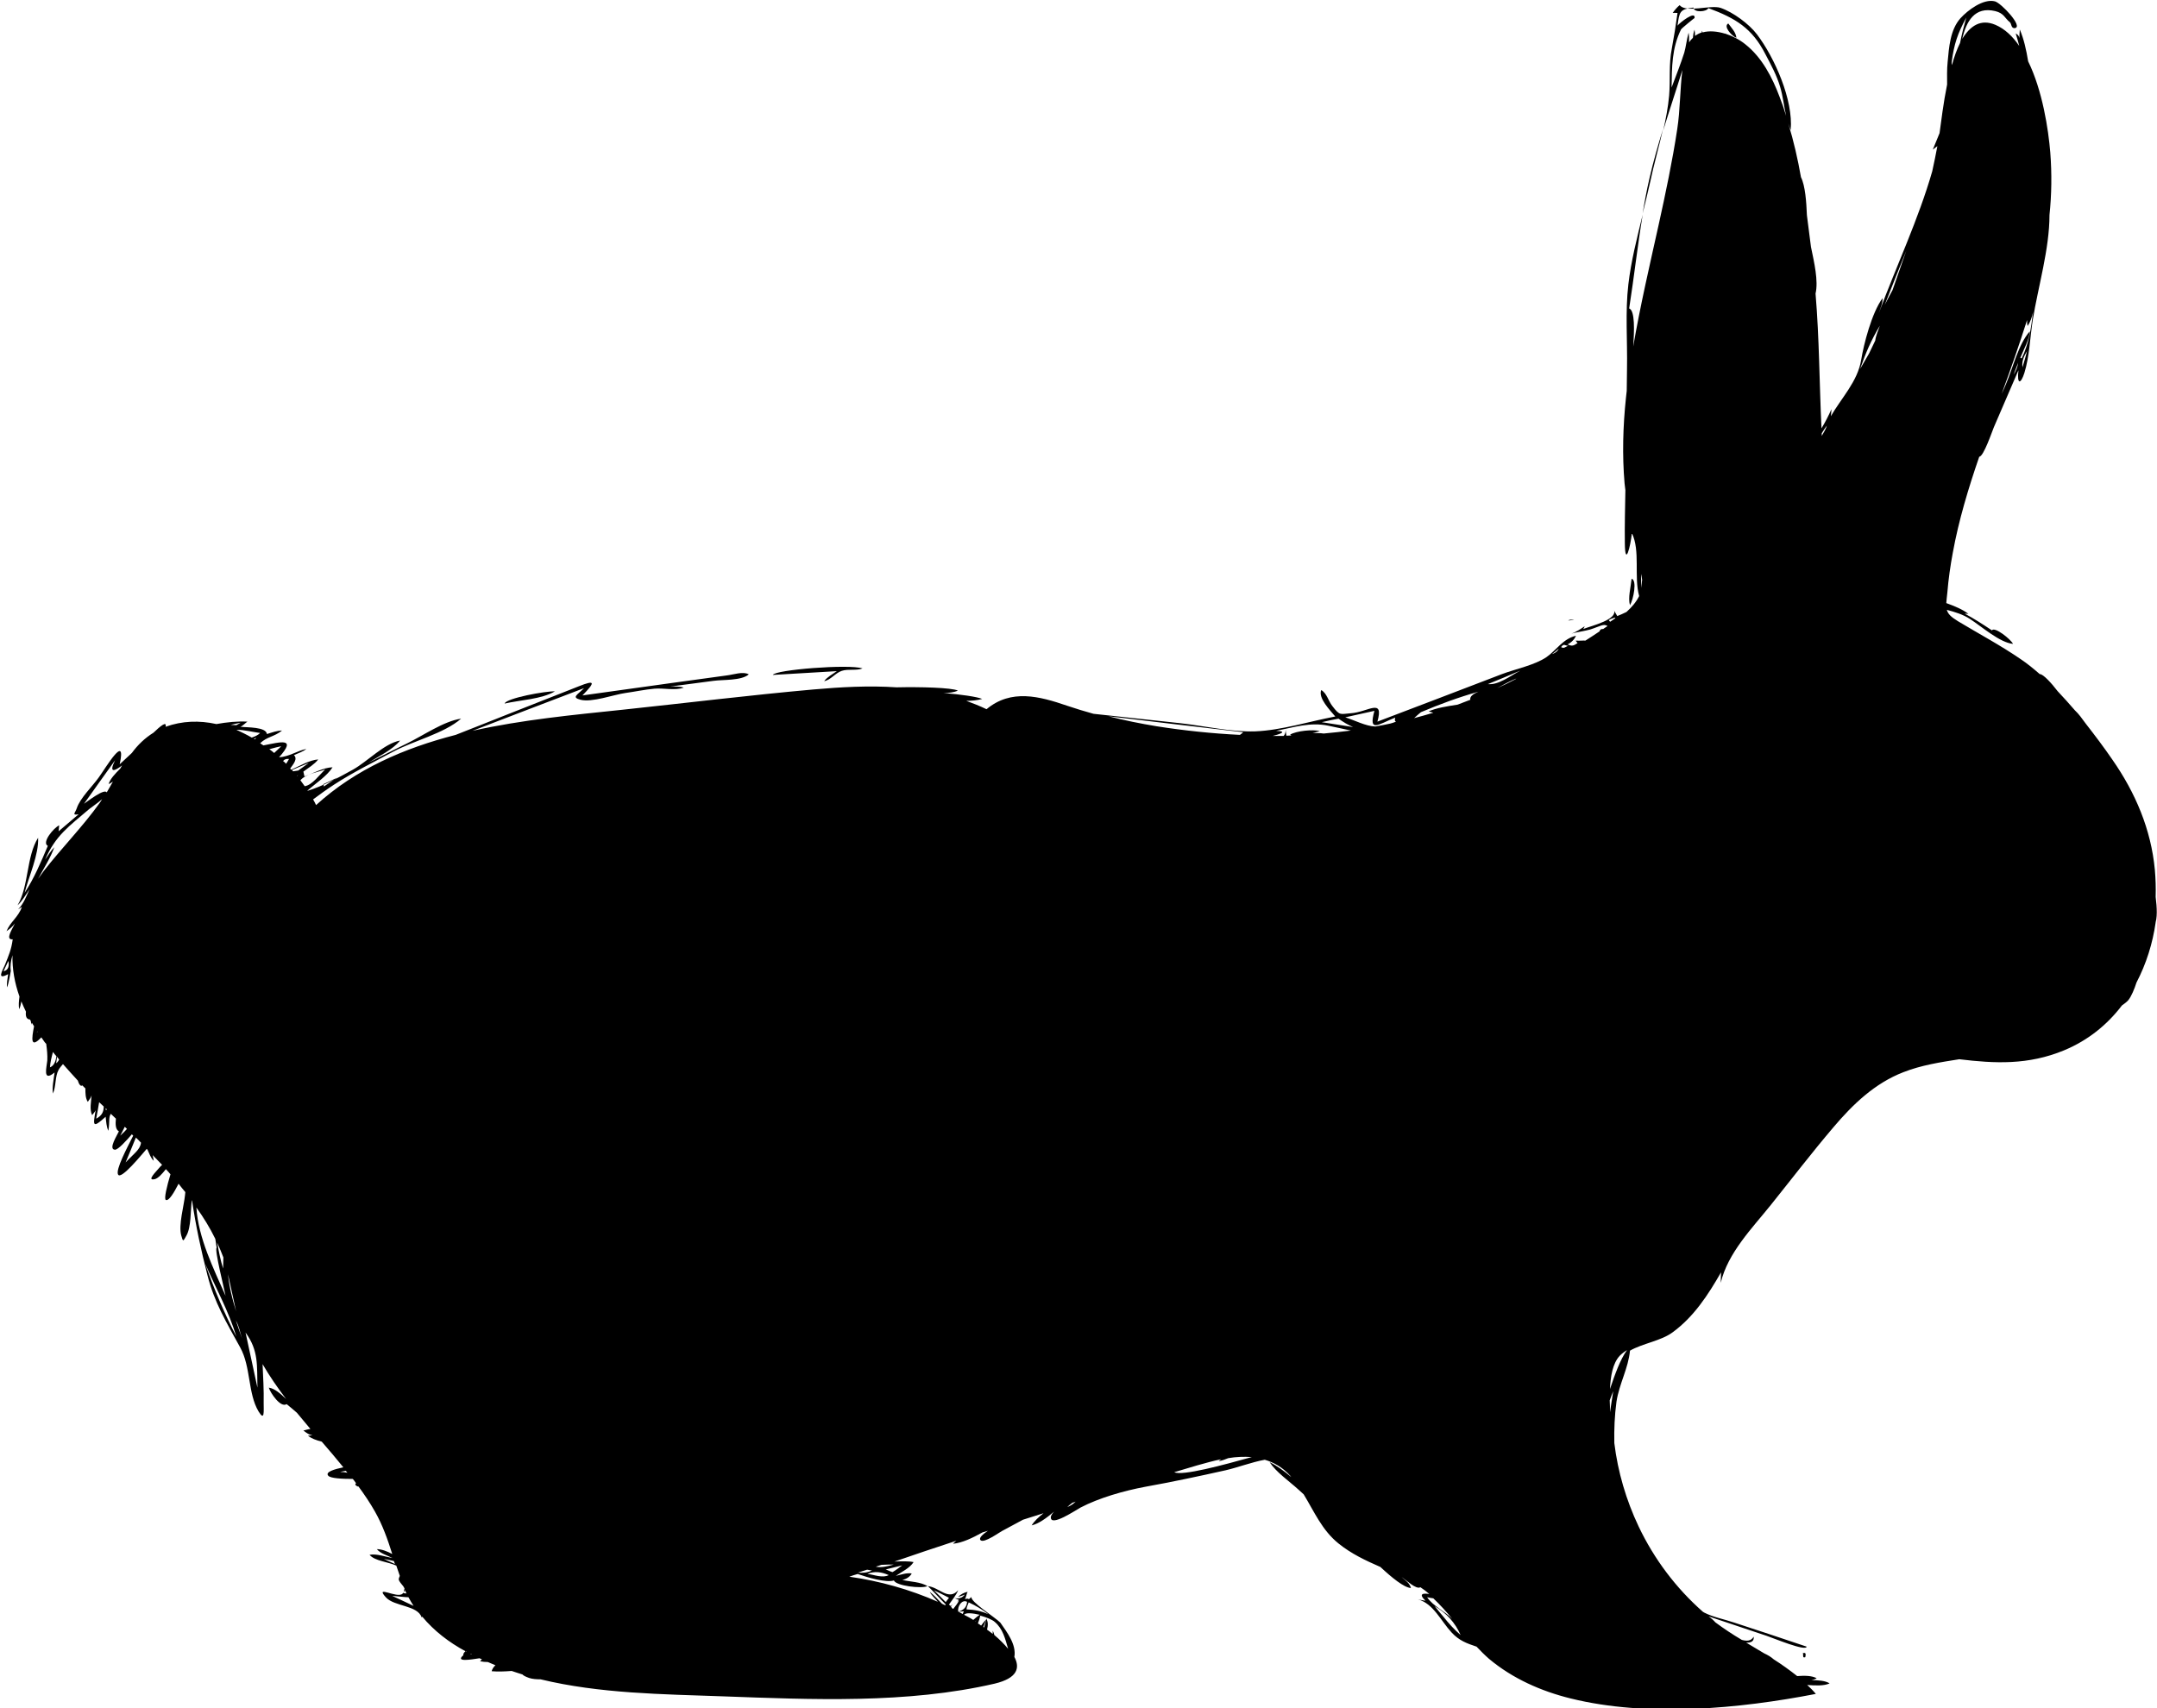 <?xml version="1.0" encoding="utf-8"?>
<!-- Generator: Adobe Illustrator 26.3.1, SVG Export Plug-In . SVG Version: 6.00 Build 0)  -->
<svg version="1.1" id="Layer_1" xmlns="http://www.w3.org/2000/svg" xmlns:xlink="http://www.w3.org/1999/xlink" x="0px" y="0px"
	 viewBox="0 0 79.85 63.25" style="enable-background:new 0 0 79.85 63.25;" xml:space="preserve">
<g>
	<path d="M79.77,34.23c0.1-0.23,0.08-0.62,0.03-1.02c0.01-0.34,0-0.67-0.03-1.01c-0.14-1.49-0.72-2.85-1.57-4.07
		c-0.3-0.44-0.64-0.89-0.99-1.34c-0.13-0.18-0.26-0.36-0.4-0.49c-0.21-0.24-0.42-0.48-0.64-0.71c-0.22-0.29-0.54-0.64-0.66-0.63
		c-0.23-0.2-0.46-0.39-0.7-0.55c-0.74-0.51-1.55-0.94-2.33-1.41c-0.26-0.16-0.37-0.27-0.41-0.42c0.3,0.08,0.6,0.17,0.86,0.34
		c0.43,0.28,1.11,0.88,1.59,0.92c-0.09-0.18-0.69-0.65-0.78-0.5c-0.33-0.22-0.67-0.44-1.01-0.62c0.07,0,0.08,0.01,0.14,0.01
		c-0.22-0.17-0.52-0.29-0.82-0.4c0.01-0.11,0.02-0.24,0.04-0.4c0.04-0.49,0.11-0.98,0.2-1.46c0.22-1.21,0.58-2.4,0.98-3.56
		c0.16,0,0.48-0.95,0.54-1.09c0.3-0.7,0.61-1.41,0.91-2.11c-0.06,0.55,0.09,0.51,0.22,0.1c0.19-0.61,0.21-1.33,0.31-1.96
		c0.2-1.24,0.62-2.63,0.62-3.89c0.08-0.76,0.09-1.53,0.03-2.31c-0.07-0.86-0.29-2.3-0.82-3.38c-0.07-0.43-0.16-0.83-0.31-1.18
		c0,0.11-0.03,0.25,0,0.38c-0.02-0.18-0.12-0.21-0.15-0.23c0.05,0.15,0.09,0.31,0.13,0.46c-0.24-0.35-0.53-0.63-0.88-0.78
		c-0.54-0.23-0.93,0.03-1.23,0.52c0.15-0.65,0.46-1.21,1.22-1.03c0.33,0.08,0.35,0.26,0.54,0.41c0.07,0.05,0.04,0.24,0.19,0.22
		c0.32-0.05-0.51-0.93-0.74-0.99c-0.43-0.11-1.01,0.33-1.28,0.63c-0.38,0.43-0.42,1.08-0.47,1.61c-0.03,0.28-0.02,0.56-0.02,0.84
		c-0.14,0.69-0.22,1.37-0.28,1.8c-0.08,0.2-0.16,0.39-0.25,0.61c0.03-0.03,0.1-0.07,0.17-0.13c-0.06,0.31-0.12,0.62-0.19,0.93
		c-0.51,1.78-1.33,3.51-1.98,5.26c0.06-0.18,0.15-0.38,0.14-0.56c-0.4,0.54-0.7,1.72-0.79,2.28c-0.13,0.81-0.75,1.43-1.12,2.09
		c0.01-0.09,0.01-0.19,0.02-0.26c-0.12,0.26-0.23,0.48-0.37,0.71c-0.08-1.67-0.08-3.32-0.22-4.99c0.11-0.47-0.05-1.15-0.17-1.73
		c-0.05-0.39-0.1-0.78-0.15-1.17c-0.02-0.49-0.06-1.09-0.22-1.41c-0.12-0.68-0.27-1.34-0.47-1.99c0.03,0.08,0.05,0.16,0.09,0.24
		c0.1-1.1-0.59-2.67-1.25-3.54c-0.29-0.38-0.88-0.82-1.35-0.98c-0.37-0.12-1.28,0.2-1.51-0.1c-0.09,0.07-0.19,0.19-0.26,0.29
		c0.05-0.01,0.13,0,0.18,0c-0.06,0.45-0.13,0.88-0.21,1.31c-0.12,0.62-0.05,1.13-0.1,1.75c-0.04,0.43-0.12,0.86-0.22,1.29
		c0.23-0.75,0.48-1.49,0.71-2.24c-0.09,0.72-0.08,1.48-0.19,2.19c-0.18,1.19-0.43,2.37-0.69,3.55c-0.33,1.49-0.68,2.99-0.94,4.5
		c0.04-0.58,0.07-1.33-0.15-1.41c0.18-1.15,0.31-2.32,0.5-3.47c-0.21,0.86-0.43,1.72-0.53,2.58c-0.12,1.02-0.03,2.1-0.05,3.13
		c0,0.27-0.01,0.54-0.01,0.81c-0.01,0.09-0.02,0.18-0.03,0.27c-0.11,1.05-0.14,2.11-0.05,3.16c0.01,0.08,0.02,0.16,0.03,0.25
		c-0.01,0.65-0.03,1.31-0.02,1.96c0.01,0.92,0.21,0.12,0.26-0.37c0.32,0.65,0.07,1.62,0.27,2.33c-0.11,0.22-0.27,0.41-0.47,0.59
		c-0.12,0.06-0.24,0.11-0.34,0.15c-0.03-0.06-0.11-0.17-0.12-0.22c0.13,0.35-0.8,0.57-1.14,0.7c0.02-0.04,0.04-0.06,0.05-0.1
		c-0.12,0.08-0.3,0.21-0.49,0.27c0.04-0.01,0.08-0.02,0.12-0.03c0.19-0.04,0.38-0.07,0.57-0.12c0.38-0.12,0.5-0.23,0.65-0.13
		c-0.04,0.03-0.08,0.05-0.12,0.08c-0.01,0.01-0.03,0.02-0.04,0.03c-0.07-0.01-0.12,0.02-0.14,0.09c-0.17,0.11-0.34,0.23-0.52,0.34
		c-0.08-0.01-0.18,0.01-0.36,0c0.02,0.03,0.04,0.06,0.07,0.09c-0.16,0.11-0.21,0.12-0.37,0.05c0.14-0.07,0.26-0.19,0.31-0.32
		c-0.48,0.11-0.73,0.54-1.09,0.79c-0.44,0.3-1.15,0.44-1.65,0.63c-1.54,0.59-3.08,1.18-4.61,1.76c0.25-0.9-0.35-0.35-0.99-0.31
		c-0.39,0.03-0.4,0.1-0.68-0.27c-0.15-0.19-0.2-0.47-0.41-0.59c-0.12,0.3,0.33,0.75,0.52,0.98c-0.96,0.18-1.99,0.51-2.96,0.55
		c-0.89,0.03-1.87-0.2-2.76-0.3c-1.08-0.12-2.15-0.23-3.23-0.35c-0.33-0.09-0.65-0.19-0.98-0.3c-1.02-0.35-2.07-0.63-2.98,0.13
		c-0.25-0.12-0.5-0.22-0.75-0.31c0.21,0,0.41-0.02,0.59-0.07c-0.18-0.08-0.81-0.17-1.43-0.22c0.2,0,0.38-0.02,0.53-0.09
		c-0.24-0.11-1.39-0.14-2.27-0.12c-1.03-0.07-2.07-0.01-3.09,0.08c-2.35,0.21-4.7,0.5-7.06,0.75c-1.81,0.19-3.72,0.37-5.55,0.78
		c1.38-0.53,2.76-1.06,4.13-1.58c-0.26,0.26-0.47,0.34-0.13,0.43c0.42,0.11,1.23-0.19,1.66-0.25c0.36-0.05,0.73-0.13,1.08-0.16
		c0.34-0.03,0.77,0.08,1.08-0.04c-0.15-0.05-0.32-0.04-0.49-0.04c0.53-0.07,1.06-0.14,1.59-0.21c0.36-0.05,1.03,0,1.31-0.24
		c-0.22-0.12-0.56,0.01-0.82,0.04c-0.7,0.1-1.41,0.19-2.11,0.29c-1.08,0.15-2.15,0.3-3.23,0.45c0.49-0.5,0.47-0.58-0.13-0.34
		c-0.9,0.35-1.79,0.71-2.69,1.06c-0.62,0.25-1.24,0.49-1.87,0.74c-1.9,0.49-3.7,1.26-5.17,2.6c-0.03-0.07-0.07-0.14-0.11-0.21
		c0.24-0.18,0.49-0.36,0.78-0.55c0.69-0.45,1.5-0.85,2.17-1.21c0.78-0.42,1.88-0.67,2.53-1.23c-0.64,0.09-1.41,0.63-2.01,0.92
		c-0.5,0.24-0.93,0.47-1.42,0.71c0.38-0.24,0.9-0.48,1.17-0.82c-0.59,0.11-1.21,0.78-1.75,1.08c-0.5,0.28-1.14,0.62-1.67,0.78
		c0,0,0-0.01-0.01-0.01c0.3-0.26,0.73-0.54,0.93-0.86c-0.33,0.01-0.72,0.22-1.04,0.34c-0.01-0.05-0.03-0.14-0.04-0.18
		c0.19-0.14,0.41-0.27,0.55-0.45c-0.32,0.02-0.68,0.24-1,0.38c-0.01-0.01-0.02-0.03-0.04-0.04c0.12-0.17,0.29-0.36,0.14-0.5
		c0.16-0.07,0.34-0.13,0.46-0.23c-0.34,0.07-0.64,0.29-1.01,0.31c0.67-0.75,0.05-0.56-0.58-0.44c-0.04-0.03-0.08-0.05-0.12-0.08
		c0.26-0.25,0.51-0.23,0.81-0.47c-0.18,0-0.37,0.07-0.56,0.13c-0.03-0.27-0.73-0.24-0.98-0.27c0.1-0.04,0.19-0.15,0.26-0.19
		c-0.37-0.02-0.76,0.02-1.15,0.09c-0.63-0.14-1.27-0.12-1.88,0.1c0.05-0.23-0.2-0.02-0.45,0.22c-0.32,0.2-0.58,0.45-0.8,0.75
		c-0.15,0.14-0.3,0.28-0.45,0.42c0.26-1.19-0.51,0.12-0.77,0.48c-0.24,0.34-0.69,0.76-0.82,1.15c-0.05,0.16-0.2,0.27,0.07,0.22
		c-0.25,0.21-0.49,0.42-0.74,0.63c0.01-0.08,0.01-0.15,0.02-0.22c-0.2,0.09-0.66,0.64-0.42,0.76c-0.26,0.61-0.5,1.19-0.86,1.74
		c0.16-0.62,0.53-1.42,0.5-2.04c-0.44,0.7-0.34,1.79-0.76,2.5c0.17-0.15,0.3-0.39,0.44-0.59c-0.12,0.27-0.22,0.54-0.42,0.74
		c0.04-0.02,0.09-0.06,0.14-0.09c-0.13,0.38-0.43,0.55-0.57,0.9c0.1-0.07,0.23-0.17,0.31-0.29c-0.08,0.19-0.38,0.62-0.08,0.59
		c-0.05,0.38-0.15,0.6-0.29,0.95c-0.09,0.21-0.32,0.58,0.12,0.34c-0.02,0.17-0.06,0.34-0.04,0.49c0.07-0.17,0.12-0.52,0.14-0.61
		c-0.03-0.17,0-0.37,0.06-0.58c-0.01,0.51,0.08,1.02,0.26,1.53c-0.02,0.16-0.04,0.32-0.01,0.47c0.04-0.09,0.06-0.18,0.08-0.29
		c0.05,0.13,0.11,0.25,0.17,0.38c-0.02,0.16,0.01,0.28,0.15,0.29c0.01,0.02,0.02,0.04,0.03,0.06c0.01,0.05,0.01,0.08,0.03,0.13
		c0-0.02,0-0.05,0.01-0.07c0.03,0.04,0.05,0.09,0.08,0.13c-0.09,0.46-0.14,0.84,0.27,0.41c0.04,0.05,0.07,0.11,0.11,0.16
		c0.02,0.03,0.04,0.05,0.07,0.08c0.03,0.22,0.05,0.42,0.04,0.62c-0.02,0.23-0.19,0.82,0.27,0.44c-0.03,0.25-0.1,0.55-0.06,0.78
		c0.12-0.27,0.07-0.63,0.21-0.88c0.04-0.07,0.1-0.14,0.16-0.21c0.18,0.21,0.37,0.41,0.55,0.61c0.04,0.13,0.1,0.23,0.17,0.18
		c0.03,0.04,0.07,0.07,0.11,0.11c0,0.18,0,0.36,0.09,0.5c0.05-0.09,0.1-0.12,0.14-0.24c-0.02,0.25-0.08,0.52,0.02,0.73
		c0.05-0.07,0.09-0.1,0.13-0.18c-0.1,0.58-0.12,0.68,0.37,0.24c0.02,0.18,0.03,0.37,0.1,0.52c0.06-0.36,0-0.47,0.09-0.63
		c0.06,0.06,0.13,0.12,0.19,0.18c-0.02,0.2-0.02,0.4,0.11,0.47c-0.06,0.14-0.4,0.66-0.15,0.68c0.12,0.01,0.43-0.34,0.63-0.57
		c0.02,0.02,0.03,0.03,0.05,0.05c-0.22,0.44-0.66,1.26-0.56,1.44c0.11,0.21,0.89-0.76,1.06-0.95c0.01,0.01,0.02,0.02,0.03,0.03
		c0.07,0.15,0.12,0.31,0.23,0.41c-0.01-0.09-0.03-0.15-0.04-0.21c0.12,0.12,0.23,0.24,0.35,0.36c-0.05,0.05-0.1,0.1-0.14,0.15
		c-0.05,0.07-0.46,0.46-0.13,0.38c0.12-0.03,0.27-0.19,0.41-0.37c0.06,0.06,0.11,0.12,0.17,0.19c-0.13,0.43-0.25,0.92-0.17,0.95
		c0.11,0.05,0.3-0.27,0.47-0.6c0.08,0.1,0.16,0.21,0.25,0.31c0,0.03-0.01,0.07-0.01,0.1c-0.04,0.41-0.25,1.12-0.14,1.51
		c0.07,0.25,0.07,0.21,0.19,0c0.18-0.31,0.15-0.94,0.2-1.31c0,0.01,0.01,0.01,0.01,0.02c0.14,0.94,0.33,1.83,0.57,2.76
		c0.25,1,0.71,1.76,1.21,2.67c0.4,0.72,0.28,1.7,0.68,2.37c0.23,0.38,0.19,0,0.19-0.31c0.01-0.48-0.02-0.96-0.04-1.44
		c0.26,0.45,0.56,0.88,0.87,1.29c-0.2-0.19-0.42-0.39-0.64-0.42c0.06,0.2,0.44,0.76,0.66,0.61c0.13,0.11,0.26,0.21,0.38,0.32
		c0.17,0.2,0.33,0.4,0.5,0.6c-0.09,0.01-0.18,0.04-0.26,0.06c0.1,0.07,0.2,0.16,0.34,0.17c-0.06,0.01-0.11,0.02-0.17,0.02
		c0.12,0.1,0.31,0.17,0.51,0.22c0.27,0.31,0.54,0.63,0.8,0.95c-0.33,0.07-0.68,0.17-0.56,0.31c0.08,0.1,0.52,0.12,0.91,0.12
		c0.04,0.05,0.08,0.1,0.12,0.16c-0.04,0.03-0.04,0.07,0.04,0.11c0.01,0.01,0.03,0.01,0.05,0.01c0.22,0.3,0.43,0.61,0.61,0.93
		c0.28,0.49,0.47,1.03,0.64,1.57c-0.19-0.1-0.39-0.18-0.57-0.18c0.13,0.16,0.38,0.23,0.58,0.33c-0.27-0.05-0.59-0.17-0.85-0.12
		c0.19,0.23,0.69,0.26,0.99,0.4c0.04,0.13,0.09,0.25,0.13,0.38c-0.02,0.05-0.04,0.09-0.04,0.13c0.03,0.18,0.37,0.32,0.14,0.53
		c-0.2,0.19-1.04-0.34-0.62,0.13c0.31,0.35,1.18,0.29,1.33,0.75c0.01-0.01,0.01-0.02,0.02-0.03c0.44,0.53,0.99,0.95,1.6,1.28
		c-0.06,0.05-0.09,0.11-0.08,0.15c-0.31,0.26,0.28,0.16,0.6,0.11c0.03,0.01,0.06,0.03,0.09,0.04c-0.02,0.02-0.05,0.05-0.07,0.07
		c0.09,0.02,0.19,0.03,0.29,0.03c0.09,0.04,0.19,0.08,0.28,0.12c-0.07,0.06-0.12,0.14-0.14,0.22c0.23,0.02,0.48,0.01,0.74-0.01
		c0.13,0.04,0.26,0.09,0.4,0.13c0.04,0.05,0.14,0.09,0.25,0.13c0.12,0.04,0.27,0.05,0.42,0.05c2.19,0.53,4.51,0.55,6.75,0.63
		c3.3,0.12,6.82,0.28,10.06-0.47c0.84-0.2,0.95-0.58,0.73-0.99c0.08-0.46-0.27-0.91-0.52-1.27c-0.2-0.2-1.11-0.77-1.07-0.95
		c-0.16,0.16-0.04,0.02-0.24,0.08c0.05-0.08,0.06-0.21,0.1-0.27c-0.12,0.02-0.27,0.1-0.35,0.19c0.07-0.03,0.17-0.05,0.25-0.09
		c-0.1,0.13-0.24,0.17-0.39,0.13c0.05,0.02,0.11,0.05,0.17,0.07c-0.07,0.08-0.22,0.17-0.32,0.22c-0.02-0.02-0.03-0.03-0.05-0.05
		c0.12-0.17,0.27-0.35,0.34-0.53c-0.36,0.41-0.7-0.11-1.12-0.15c0.2,0.19,0.43,0.45,0.66,0.68c-0.01,0.01-0.02,0.02-0.02,0.03
		c-0.04-0.02-0.08-0.04-0.12-0.06c-0.15-0.16-0.3-0.32-0.45-0.44c0.06,0.13,0.2,0.25,0.3,0.37c-1.05-0.46-2.15-0.77-3.28-0.93
		c0.1-0.04,0.21-0.07,0.31-0.1c0.37,0.13,1.05,0.33,1.34,0.24c0.08,0.2,1.02,0.31,1.24,0.21c-0.24-0.16-0.64-0.16-0.93-0.23
		c0.15-0.03,0.29-0.12,0.35-0.24c-0.19-0.03-0.38,0.04-0.59,0.09c0.22-0.15,0.52-0.29,0.66-0.51c-0.19-0.04-0.44-0.03-0.71-0.02
		c0.76-0.26,1.52-0.52,2.29-0.77c-0.04,0.04-0.09,0.07-0.12,0.11c0.34-0.03,0.73-0.22,1.09-0.42c0.07-0.02,0.14-0.04,0.2-0.06
		c-0.19,0.13-0.35,0.27-0.27,0.35c0.13,0.12,0.69-0.29,0.79-0.34c0.26-0.14,0.52-0.28,0.78-0.42c0.25-0.08,0.51-0.16,0.76-0.24
		c-0.18,0.14-0.34,0.29-0.44,0.45c0.26-0.06,0.55-0.27,0.83-0.51c-0.07,0.08-0.12,0.15-0.12,0.21c-0.01,0.37,0.93-0.27,1.1-0.36
		c0.69-0.36,1.6-0.62,2.4-0.77c0.95-0.17,1.99-0.39,2.97-0.61c0.44-0.1,0.96-0.3,1.45-0.39c0.34,0.1,0.66,0.28,0.95,0.6
		c0.01,0.01,0.02,0.03,0.03,0.04c-0.26-0.22-0.53-0.42-0.8-0.55c0.24,0.37,0.72,0.7,1.05,1c0.07,0.06,0.14,0.13,0.21,0.19
		c0.39,0.64,0.68,1.33,1.29,1.82c0.47,0.38,1,0.63,1.55,0.87c0.43,0.4,0.87,0.76,1.13,0.78c-0.04-0.18-0.2-0.28-0.35-0.41
		c0.17,0.11,0.55,0.48,0.7,0.38c0.12,0.08,0.23,0.16,0.33,0.25c-0.22-0.03-0.42-0.02-0.14,0.25c-0.09-0.02-0.21-0.03-0.28-0.05
		c0.57,0.15,0.85,0.8,1.25,1.23c0.28,0.3,0.56,0.4,0.92,0.52c0.15,0.16,0.3,0.31,0.46,0.45c0.87,0.73,1.93,1.2,3.03,1.47
		c2.83,0.7,6.24,0.38,9.07-0.17c-0.1-0.12-0.21-0.23-0.32-0.33c0.3,0.02,0.62,0.04,0.83-0.06c-0.16-0.1-0.42-0.12-0.68-0.12
		c0.07-0.01,0.14-0.03,0.2-0.07c-0.18-0.1-0.45-0.1-0.72-0.08c-0.28-0.22-0.57-0.43-0.87-0.62c-0.1-0.09-0.22-0.16-0.35-0.22
		c-0.22-0.13-0.45-0.27-0.67-0.4c0.17,0.01,0.3-0.04,0.28-0.22c-0.1,0.17-0.26,0.17-0.44,0.12c-0.34-0.2-0.67-0.42-0.98-0.65
		c-0.07-0.08-0.15-0.15-0.25-0.22c0.72,0.24,1.43,0.48,2.15,0.72c0.24,0.08,1.46,0.59,1.48,0.4c-0.89-0.3-1.79-0.6-2.68-0.89
		c-0.35-0.12-0.78-0.2-1.11-0.37c-0.02-0.01-0.03-0.02-0.05-0.03c-1-0.88-1.81-1.96-2.38-3.16c-0.46-0.97-0.77-2.02-0.9-3.09
		c-0.01-0.51,0.01-1.01,0.08-1.53c0.1-0.66,0.44-1.24,0.5-1.89c0.47-0.27,1.15-0.36,1.58-0.68c0.78-0.57,1.31-1.38,1.79-2.22
		c0,0.13-0.01,0.26-0.01,0.39c0.26-1.11,1.16-2.02,1.85-2.88c0.77-0.96,1.52-1.94,2.32-2.88c0.72-0.85,1.53-1.63,2.59-2.04
		c0.66-0.26,1.37-0.37,2.07-0.48c1.32,0.16,2.55,0.22,3.88-0.33c0.89-0.37,1.6-0.95,2.14-1.66c0.1-0.07,0.19-0.14,0.24-0.2
		c0.11-0.14,0.22-0.4,0.3-0.65c0.36-0.69,0.6-1.45,0.71-2.23C79.73,34.15,79.75,34.19,79.77,34.23z M12.49,28.79
		c-0.17,0.11-0.34,0.22-0.5,0.33c0-0.03-0.01-0.06-0.03-0.08C12.13,28.96,12.31,28.88,12.49,28.79z M0.13,35.96
		c0.06-0.13,0.12-0.26,0.18-0.38C0.35,35.76,0.31,35.93,0.13,35.96z M36.12,60.04c0,0-0.01-0.01-0.01-0.01
		c0.01-0.01,0.02-0.02,0.03-0.03C36.13,60.01,36.13,60.02,36.12,60.04z M8.44,47.18c0.1,0.46,0.2,0.91,0.3,1.37
		C8.59,48.07,8.49,47.66,8.44,47.18z M56.1,25.15c-0.23,0.12-0.45,0.23-0.68,0.33c0.24-0.13,0.47-0.26,0.72-0.36
		C56.12,25.13,56.11,25.14,56.1,25.15z M11,28.73c0,0-0.01-0.01-0.01-0.01c0.02-0.01,0.03-0.01,0.05-0.02
		C11.02,28.71,11.01,28.72,11,28.73z M8.27,46.56c0,0.14-0.01,0.27-0.01,0.41c-0.1-0.31-0.16-0.64-0.22-0.96
		C8.12,46.19,8.2,46.37,8.27,46.56z M36.03,59.98c-0.06-0.04-0.12-0.07-0.17-0.1c-0.06-0.03-0.12-0.06-0.17-0.09
		c0.06-0.09,0.32-0.06,0.58,0C36.19,59.84,36.11,59.91,36.03,59.98z M35.64,59.76c-0.06-0.03-0.11-0.06-0.17-0.09
		c0.06,0,0.16,0,0.21-0.01C35.67,59.69,35.65,59.73,35.64,59.76z M74.54,13.87c0.06-0.15,0.11-0.29,0.17-0.44
		C74.69,13.58,74.63,13.74,74.54,13.87z M74.87,13.6c-0.03-0.22,0.05-0.41,0.17-0.6C74.99,13.2,74.93,13.4,74.87,13.6z M74.84,13.27
		c-0.02-0.01-0.03-0.02-0.05-0.02c0.12-0.3,0.33-0.67,0.35-0.98c-0.42,0.47-0.63,1.37-0.88,1.95c-0.05,0.12-0.1,0.24-0.16,0.36
		c0.33-0.9,0.65-1.81,0.94-2.73c0,0.08,0,0.15,0.02,0.22c0.09-0.13,0.16-0.31,0.2-0.51C75.19,12.15,75.11,12.72,74.84,13.27z
		 M72.25,2.29c0.09-0.67,0.22-1.05,0.54-1.64c-0.09,0.32-0.17,0.63-0.23,0.94c-0.12,0.24-0.22,0.52-0.3,0.82
		C72.25,2.38,72.25,2.34,72.25,2.29z M70.61,9.65c0.02-0.05,0.04-0.11,0.06-0.16C70.65,9.55,70.63,9.6,70.61,9.65z M70.57,9.28
		c-0.17,0.49-0.34,0.97-0.51,1.46c-0.1,0.18-0.19,0.36-0.29,0.55C70.03,10.62,70.3,9.95,70.57,9.28z M69.59,12.06
		c-0.06,0.18-0.15,0.37-0.17,0.55c-0.08,0.16-0.15,0.32-0.23,0.48c-0.11,0.19-0.22,0.38-0.33,0.57
		C69.07,13.06,69.26,12.61,69.59,12.06z M67.63,15.76c-0.04,0.13-0.12,0.26-0.19,0.38c0-0.03,0-0.07,0-0.1
		C67.5,15.95,67.57,15.83,67.63,15.76z M62.23,1.09c0.02-0.04,0.51-0.44,0.5-0.42c0.05-0.3-0.56,0.18-0.63,0.28
		c0.07-0.5,0.07-0.61,0.59-0.67c0.01,0.2,0.5,0.16,0.55,0.02c1,0.37,1.62,0.74,2.11,1.7c0.21,0.4,0.42,0.78,0.55,1.22
		c0.1,0.33,0.14,0.71,0.22,1.07c-0.07-0.24-0.15-0.47-0.24-0.7c-0.27-0.72-0.65-1.46-1.27-1.95c-0.21-0.17-0.46-0.3-0.73-0.39
		c0-0.01,0-0.02,0-0.02c0,0.01-0.01,0.01-0.01,0.02c-0.29-0.09-0.59-0.12-0.84-0.05c-0.01-0.03-0.02-0.05-0.03-0.06
		C63,1.15,63,1.18,63,1.2c-0.09,0.03-0.17,0.07-0.25,0.13c0-0.08-0.01-0.15-0.02-0.23c-0.04,0.1-0.05,0.2-0.06,0.3
		c-0.05,0.05-0.1,0.1-0.14,0.17c0-0.13,0-0.25-0.02-0.36c-0.07,0.25-0.1,0.53-0.16,0.74c-0.14,0.44-0.31,0.86-0.47,1.29
		C61.89,2.49,61.89,1.78,62.23,1.09z M60.75,21.25c0.01,0.05,0.03,0.12,0.04,0.22c-0.01,0.1-0.02,0.2-0.04,0.3
		C60.76,21.6,60.75,21.42,60.75,21.25z M59.56,22.96c0.05-0.04,0.17-0.08,0.23-0.09c0,0.01,0,0.02,0.01,0.02
		c-0.06,0.04-0.13,0.09-0.19,0.13C59.59,23.01,59.57,22.99,59.56,22.96z M58.05,23.91c-0.11,0.05-0.15,0.11-0.26,0.05
		C57.9,23.81,57.93,23.91,58.05,23.91z M57.7,24.02c-0.01,0.03-0.06,0.14-0.25,0.2C57.54,24.16,57.62,24.09,57.7,24.02z
		 M56.28,24.83c-0.39,0.21-0.81,0.54-1.2,0.5C55.48,25.17,55.88,25,56.28,24.83z M54.73,25.61c-0.17,0.07-0.33,0.17-0.3,0.3
		c-0.16,0.06-0.31,0.12-0.47,0.18c-0.38,0.06-0.79,0.12-1.07,0.25c0.05,0.02,0.11,0.03,0.17,0.05c-0.24,0.07-0.47,0.14-0.71,0.2
		c0.08-0.07,0.16-0.15,0.25-0.22C53.31,26.07,53.99,25.82,54.73,25.61z M50.88,26.32c-0.23,0.83,0.14,0.5,0.77,0.25
		c-0.03,0.1-0.01,0.14,0.03,0.15c-0.07,0.03-0.14,0.05-0.21,0.07c-0.19,0.04-0.37,0.08-0.56,0.11c-0.35-0.01-0.78-0.24-1.11-0.34
		C50.15,26.48,50.51,26.4,50.88,26.32z M49.55,26.61c0.17,0.12,0.35,0.23,0.54,0.31c-0.39-0.06-0.78-0.12-1.16-0.18
		C49.13,26.69,49.34,26.65,49.55,26.61z M49.17,26.87c0.26,0.05,0.55,0.12,0.84,0.18c-0.33,0.04-0.67,0.08-1.01,0.11
		c-0.13-0.02-0.27-0.02-0.41-0.02c0.11-0.02,0.18-0.05,0.27-0.07c-0.25-0.07-0.87-0.01-1.1,0.13c0.04,0.04,0.06,0.03,0.09,0.03
		c-0.08,0-0.16,0.01-0.23,0.01c-0.01-0.08-0.03-0.2-0.03-0.24c0.01,0.11-0.02,0.19-0.07,0.25c-0.14,0-0.27,0-0.41,0
		c0.21-0.05,0.61-0.17,0.13-0.19C47.9,26.93,48.51,26.73,49.17,26.87z M46.02,27.11c-0.03,0.04-0.08,0.07-0.12,0.1
		c-1.03-0.05-2.07-0.16-3.09-0.32c-0.6-0.1-1.2-0.22-1.78-0.37C42.69,26.72,44.35,26.92,46.02,27.11z M12.04,28.49
		c-0.21,0.19-0.48,0.58-0.76,0.62c-0.05-0.07-0.11-0.15-0.16-0.22C11.33,28.65,11.77,28.59,12.04,28.49z M11.43,28.25
		c-0.13,0.09-0.26,0.19-0.39,0.28c-0.06,0.01-0.13,0.02-0.19,0.03c-0.01-0.02-0.03-0.03-0.04-0.05
		C11.01,28.42,11.22,28.34,11.43,28.25z M10.59,28.28c-0.03-0.04-0.07-0.07-0.11-0.1c0.04-0.06,0.11-0.09,0.22-0.08
		C10.67,28.16,10.63,28.22,10.59,28.28z M10.41,27.63c-0.06,0.07-0.17,0.16-0.26,0.25c-0.06-0.05-0.12-0.1-0.18-0.14
		C10.15,27.69,10.31,27.65,10.41,27.63z M9.4,27.35c0.03-0.01,0.06-0.02,0.09-0.03c-0.02,0.02-0.03,0.03-0.05,0.05
		C9.43,27.37,9.41,27.36,9.4,27.35z M8.91,26.76c-0.05,0.03-0.11,0.06-0.16,0.09c-0.07,0-0.14-0.01-0.21-0.01
		C8.67,26.81,8.79,26.78,8.91,26.76z M9.63,27.14c-0.08,0.08-0.19,0.13-0.31,0.17c-0.19-0.11-0.38-0.2-0.57-0.29
		C9.04,27.02,9.38,27.11,9.63,27.14z M4.26,28.15c-0.25,0.51,0,0.39,0.26,0.19c-0.02,0.04-0.05,0.08-0.07,0.12
		c-0.19,0.19-0.37,0.38-0.43,0.57c0.06-0.02,0.11-0.06,0.16-0.09c-0.08,0.14-0.15,0.27-0.23,0.4c-0.08-0.16-0.72,0.34-0.84,0.42
		C3.49,29.23,3.87,28.69,4.26,28.15z M1.67,31.83c0.38-0.89,0.89-1.24,1.64-1.88c0.06-0.05,0.3-0.21,0.47-0.36
		c-0.03,0.05-0.06,0.1-0.09,0.14c-0.63,0.88-1.4,1.66-2.07,2.52c-0.07,0.1-0.14,0.19-0.21,0.29c0.22-0.4,0.47-0.8,0.6-1.17
		C1.89,31.49,1.78,31.67,1.67,31.83z M1.37,38.22c0-0.01,0-0.02,0.01-0.03c0,0,0.01,0.01,0.01,0.01
		C1.38,38.21,1.38,38.21,1.37,38.22z M1.85,39.52c0.01-0.19,0.06-0.38,0.11-0.57c0.04,0.05,0.08,0.11,0.13,0.16
		C2.06,39.3,2,39.46,1.85,39.52z M2.08,39.37c0.01-0.08,0.02-0.16,0.03-0.24c0.03,0.03,0.05,0.07,0.08,0.1
		C2.16,39.29,2.13,39.33,2.08,39.37z M3.49,40.62C3.49,40.63,3.5,40.63,3.49,40.62c0,0.01,0,0.02,0,0.03
		C3.49,40.64,3.49,40.63,3.49,40.62z M3.56,41.42c0.04-0.21,0.08-0.41,0.11-0.61c0.06,0.05,0.11,0.11,0.17,0.16
		C3.84,41.15,3.78,41.31,3.56,41.42z M3.92,41.11c0-0.03-0.01-0.05-0.01-0.08c0.02,0.02,0.03,0.03,0.05,0.05
		C3.94,41.09,3.93,41.1,3.92,41.11z M4.45,42.05c0.04-0.08,0.11-0.2,0.17-0.33c0.03,0.03,0.05,0.05,0.08,0.08
		C4.64,41.87,4.56,41.95,4.45,42.05z M4.65,43.04c0.13-0.3,0.25-0.61,0.38-0.92c0.06,0.06,0.13,0.12,0.19,0.19
		C5.19,42.57,4.95,42.72,4.65,43.04z M6.42,43.59C6.42,43.59,6.42,43.59,6.42,43.59C6.42,43.59,6.42,43.59,6.42,43.59
		C6.42,43.59,6.42,43.59,6.42,43.59z M7.97,45.87C7.99,45.97,8,46.09,8.02,46.2c-0.09,0.06,0.29,1.55,0.33,1.78
		c-0.44-1-1.01-2.14-1.08-3.27C7.53,45.07,7.77,45.46,7.97,45.87z M7.6,46.8c0.4,0.92,0.86,1.73,1.15,2.69
		C8.29,48.59,7.93,47.75,7.6,46.8z M8.73,48.89c0.12,0.21,0.16,0.45,0.23,0.67C8.88,49.34,8.81,49.11,8.73,48.89z M9.09,49.34
		c0.49,0.67,0.42,1.22,0.44,2.04C9.38,50.7,9.24,50.02,9.09,49.34z M12.59,54.5c0.06-0.01,0.13-0.03,0.21-0.04
		c0.02,0.02,0.04,0.05,0.06,0.07C12.77,54.51,12.68,54.5,12.59,54.5z M14.21,57.72c0.12,0.03,0.25,0.05,0.37,0.08
		c0.01,0.04,0.03,0.07,0.04,0.11C14.48,57.85,14.34,57.78,14.21,57.72z M15.05,59c-0.04,0-0.07-0.01-0.11-0.01
		c0.01-0.05,0.02-0.11,0.02-0.16C14.99,58.88,15.02,58.94,15.05,59z M15.12,59.14c0.06,0.11,0.12,0.21,0.19,0.32
		c-0.26-0.12-0.52-0.25-0.79-0.37C14.79,59.11,14.99,59.14,15.12,59.14z M17.26,61.15c0,0,0.01,0,0.01,0.01
		c-0.01,0-0.02,0.01-0.03,0.01C17.25,61.16,17.25,61.16,17.26,61.15z M17.41,61.26c0.01-0.01,0.02-0.01,0.04-0.01
		c0.01,0,0.01,0.01,0.02,0.01C17.44,61.26,17.42,61.26,17.41,61.26z M37.32,61.05c-0.14-0.17-0.32-0.35-0.51-0.51
		c-0.02-0.07-0.04-0.13-0.06-0.16c0,0.04,0,0.08,0,0.12c-0.07-0.06-0.14-0.11-0.21-0.16c0.04-0.16,0.04-0.3-0.03-0.41
		c-0.02,0.13-0.05,0.23-0.08,0.33c-0.01-0.01-0.02-0.01-0.03-0.02c0.04-0.1,0.08-0.19,0.1-0.27c-0.06,0.06-0.12,0.14-0.18,0.22
		c-0.04-0.03-0.08-0.06-0.12-0.08c0.04-0.1,0.07-0.19,0.09-0.29c0.22,0.06,0.44,0.15,0.53,0.23C37.13,60.31,37.21,60.68,37.32,61.05
		z M35.86,59.33c0.26,0.12,0.5,0.26,0.73,0.44c-0.26-0.12-0.52-0.17-0.81-0.18C35.78,59.5,35.84,59.4,35.86,59.33z M35.8,59.31
		c-0.01,0.21-0.16,0.33-0.33,0.36c0,0,0,0,0,0C35.44,59.46,35.62,59.21,35.8,59.31z M34.57,58.88c0.19,0.09,0.37,0.18,0.56,0.28
		c-0.04,0.05-0.08,0.11-0.12,0.16C34.86,59.17,34.72,59.02,34.57,58.88z M35.2,59.47c0.09-0.08,0.2-0.14,0.3-0.21
		c-0.04,0.1-0.14,0.22-0.21,0.31c-0.01,0-0.02-0.01-0.03-0.01C35.23,59.53,35.21,59.5,35.2,59.47z M31.76,58.23
		c0.11-0.04,0.22-0.07,0.34-0.11c0.06,0.01,0.12,0.02,0.18,0.03C32.09,58.24,31.94,58.24,31.76,58.23z M32.11,58.27
		c0.28-0.1,0.51-0.07,0.79,0.05C32.68,58.44,32.35,58.31,32.11,58.27z M33.04,58.21c-0.08-0.02-0.17-0.07-0.25-0.1
		c0.2-0.05,0.41-0.1,0.61-0.15C33.28,58.05,33.16,58.14,33.04,58.21z M33.09,57.93c-0.26,0.07-0.45,0.12-0.67,0.08
		c0.07-0.02,0.14-0.05,0.21-0.07C32.79,57.93,32.94,57.93,33.09,57.93z M39.7,55.64c0.04-0.01,0.08-0.02,0.12-0.04
		c-0.08,0.08-0.18,0.15-0.31,0.2C39.55,55.76,39.62,55.7,39.7,55.64z M43.47,54.51c0.28-0.08,0.56-0.17,0.84-0.25
		c0.29-0.08,0.6-0.17,0.9-0.23c-0.03,0.02-0.07,0.04-0.09,0.07c0.12-0.02,0.23-0.06,0.35-0.11c0.29-0.05,0.58-0.06,0.87-0.04
		C45.3,54.24,43.76,54.66,43.47,54.51z M53.44,59.87c-0.11-0.13-0.22-0.26-0.33-0.4c0.43,0.25,0.76,0.61,0.96,1.07
		C53.83,60.33,53.64,60.12,53.44,59.87z M52.83,59.14c0.09,0.02,0.16,0.03,0.23,0.04c0.25,0.24,0.48,0.49,0.7,0.76
		C53.48,59.65,53.06,59.48,52.83,59.14z M59.6,52.29c0-0.01,0-0.01,0-0.02c0-0.12,0-0.27-0.01-0.42c0.04-0.11,0.08-0.22,0.13-0.34
		C59.68,51.76,59.64,52.02,59.6,52.29z M59.6,51.43c0.02-0.47,0.1-0.95,0.36-1.23c0.08-0.08,0.17-0.15,0.27-0.21
		C59.98,50.33,59.78,50.9,59.6,51.43z"/>
	<path d="M61.56,4.79C61.37,5.4,61.2,6,61.06,6.61c-0.1,0.43-0.18,0.86-0.25,1.29c0.1-0.39,0.19-0.78,0.28-1.17
		C61.22,6.11,61.41,5.45,61.56,4.79z"/>
	<path d="M64.28,1.4c-0.02-0.21-0.18-0.36-0.3-0.53C63.78,0.97,64.11,1.34,64.28,1.4z"/>
	<path d="M60.4,21.43c-0.03,0.31-0.14,0.71-0.06,0.98C60.47,22.19,60.61,21.48,60.4,21.43z"/>
	<path d="M66.74,61.2c0.02,0.05,0,0.11,0.02,0.16c0.02,0.01,0.04,0.01,0.07,0C66.88,61.13,66.77,61.23,66.74,61.2z"/>
	<path d="M18.68,26.05c0.57-0.13,1.37-0.16,1.86-0.45C20.22,25.58,18.74,25.85,18.68,26.05z"/>
	<path d="M58.05,22.97c0.08,0.01,0.14-0.02,0.22-0.02C58.28,22.95,58.17,22.92,58.05,22.97z"/>
	<path d="M30.51,25.22c0.24-0.04,0.41-0.3,0.65-0.38c0.24-0.08,0.54,0,0.77-0.09c-0.49-0.17-3.25,0.05-3.32,0.24
		c0.79-0.05,1.58-0.09,2.37-0.14C30.81,24.97,30.62,25.07,30.51,25.22z"/>
</g>
</svg>
